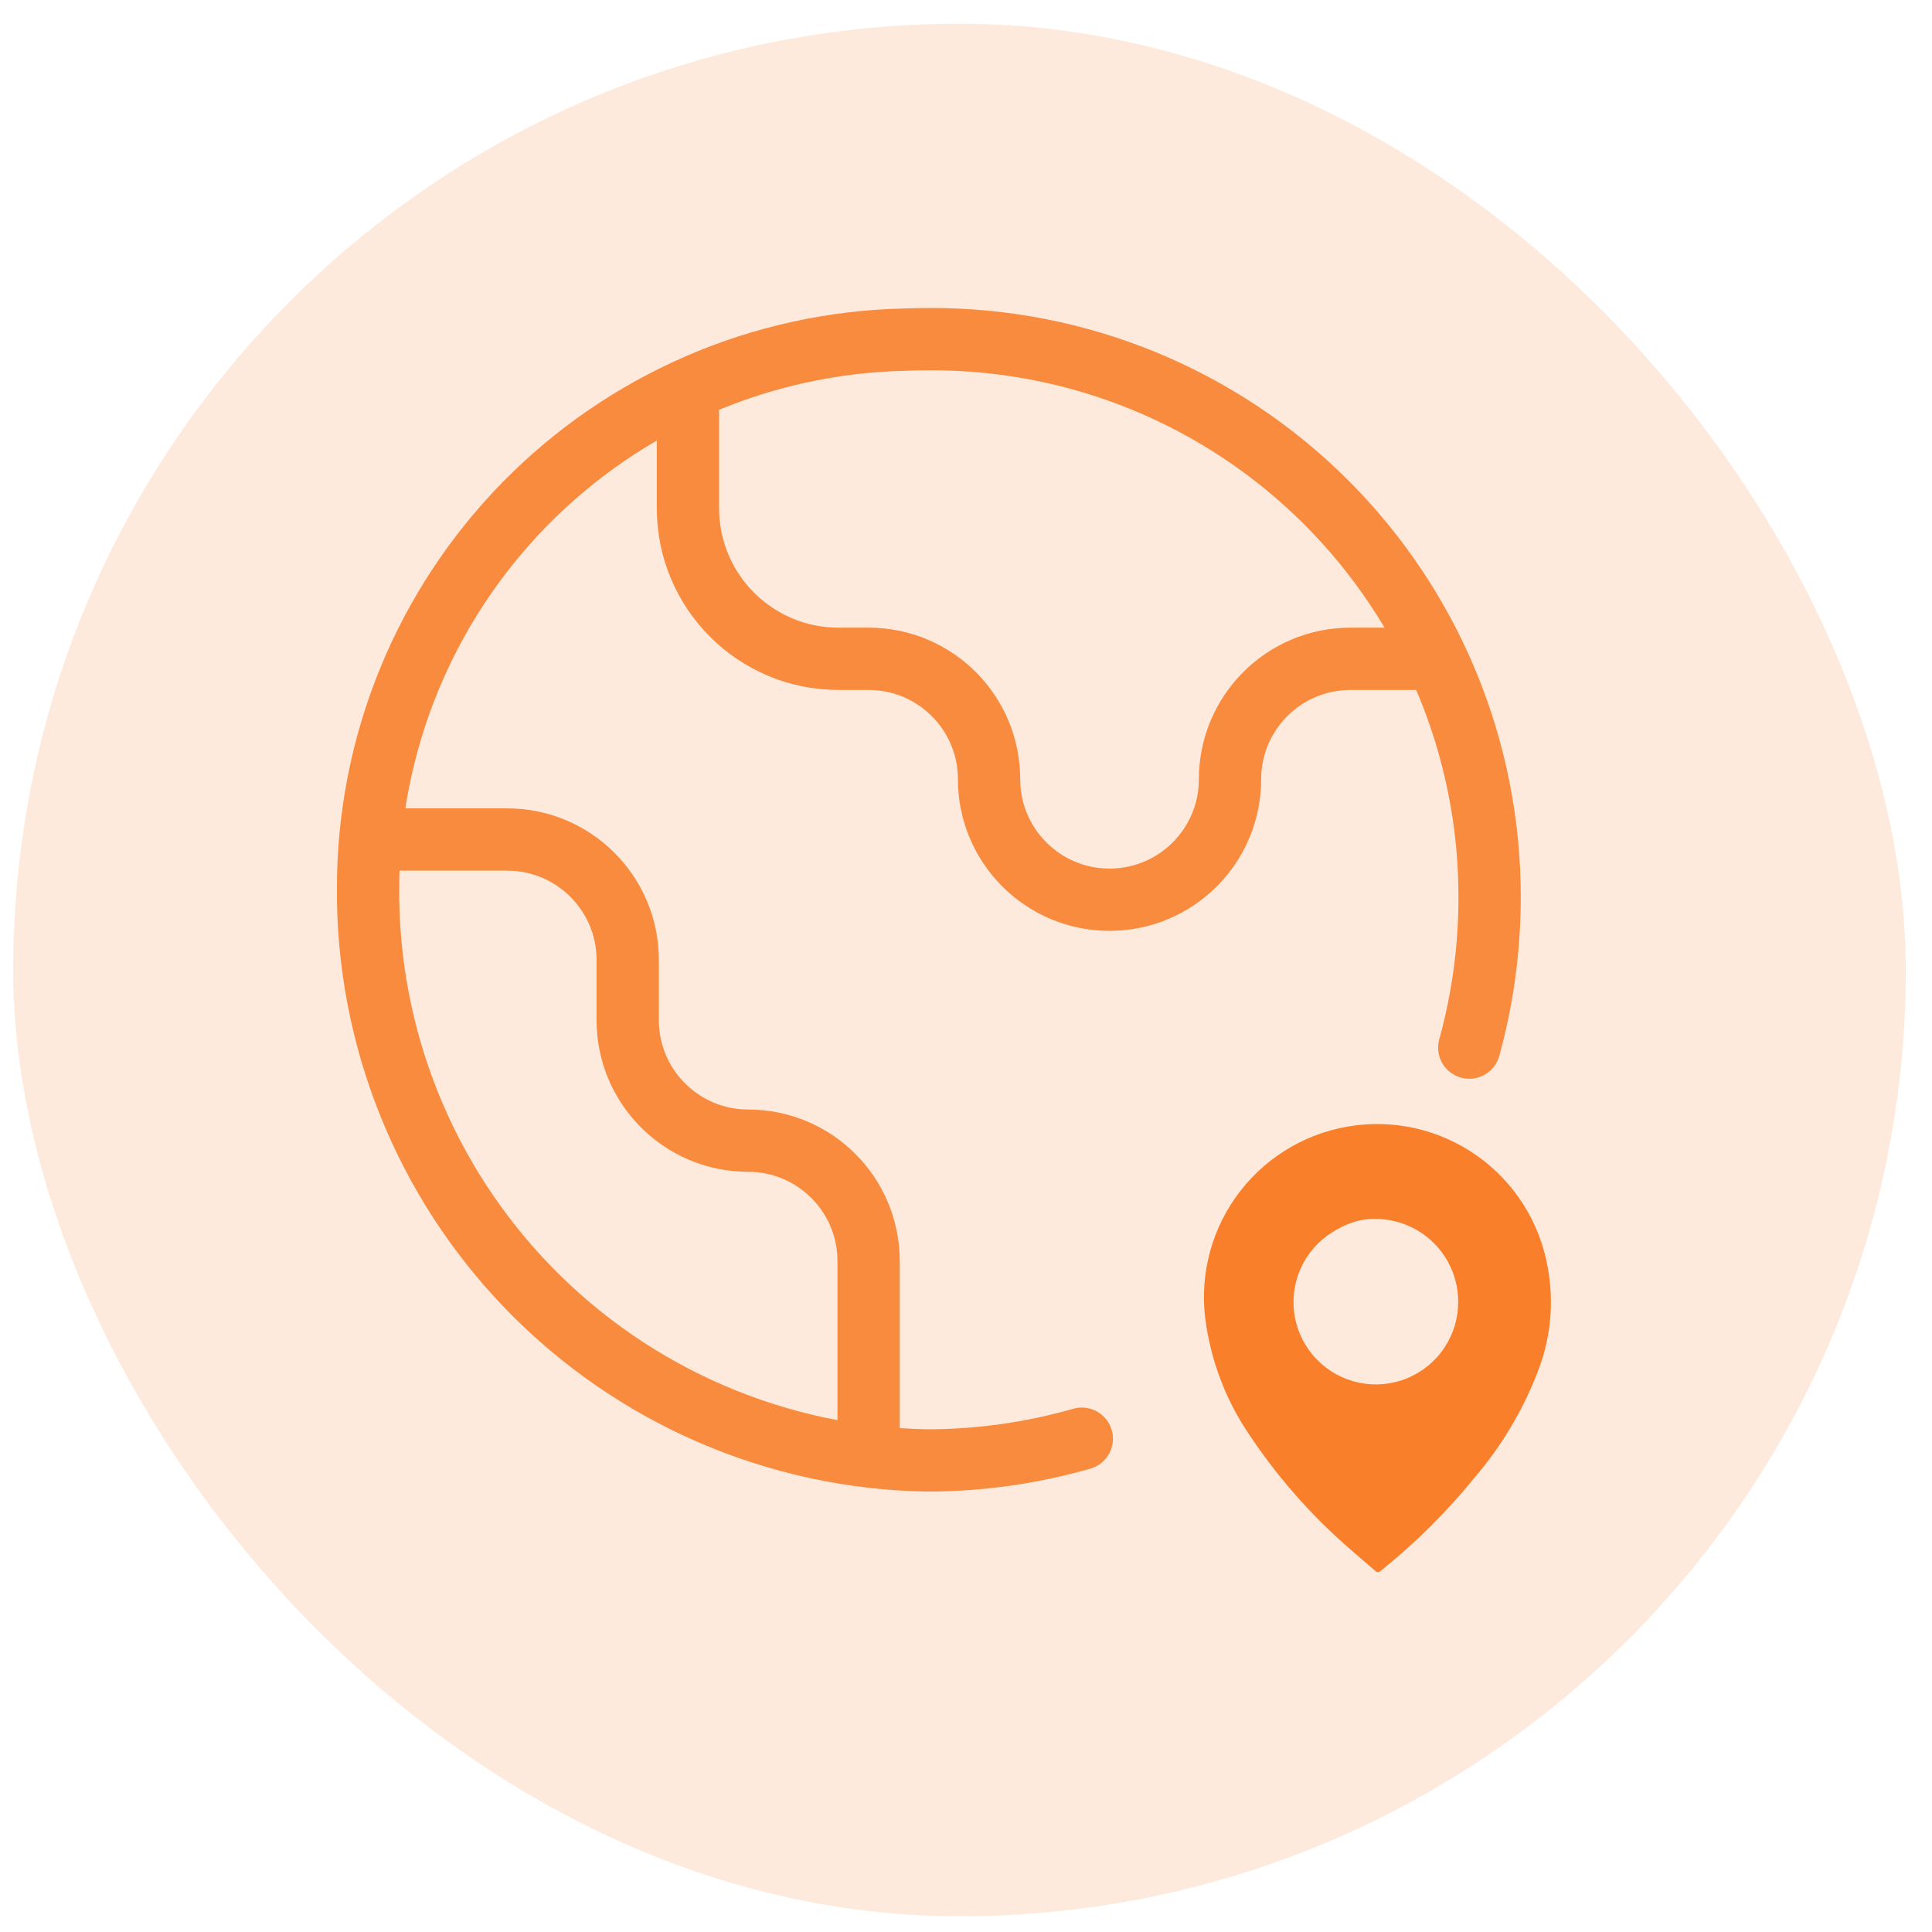 <svg width="49" height="49" viewBox="0 0 49 49" fill="none" xmlns="http://www.w3.org/2000/svg">
<rect x="0.335" y="0.602" width="48" height="48" rx="24" fill="#F97417" fill-opacity="0.15"/>
<path d="M34.917 39.868C34.91 39.865 34.902 39.86 34.895 39.855L34.278 39.322C33.232 38.422 32.321 37.376 31.573 36.217C31.076 35.438 30.745 34.565 30.599 33.653C30.4 32.505 30.664 31.325 31.335 30.372C32.005 29.419 33.027 28.772 34.175 28.573C35.323 28.373 36.503 28.638 37.456 29.309C38.408 29.979 39.055 31.001 39.255 32.149C39.412 33 39.337 33.878 39.038 34.691C38.657 35.716 38.096 36.665 37.383 37.494C36.691 38.345 35.911 39.121 35.057 39.809L34.995 39.857C34.973 39.874 34.944 39.878 34.917 39.868ZM34.905 30.915C34.489 30.902 34.132 31.036 33.78 31.258C33.428 31.481 33.15 31.803 32.982 32.185C32.815 32.566 32.766 32.989 32.84 33.399C32.915 33.809 33.111 34.187 33.403 34.485C33.694 34.783 34.068 34.986 34.476 35.07C34.884 35.153 35.308 35.113 35.693 34.954C36.078 34.794 36.407 34.523 36.636 34.176C36.866 33.828 36.987 33.42 36.983 33.003C36.98 32.452 36.761 31.924 36.372 31.534C35.983 31.143 35.456 30.921 34.905 30.915Z" fill="#F97F2A"/>
<path d="M9.894 21.292H12.865C14.552 21.292 15.92 22.66 15.92 24.347V25.874C15.92 27.562 17.288 28.93 18.975 28.93C20.663 28.93 22.03 30.297 22.03 31.985V36.484M17.448 10.5V12.89C17.448 14.999 19.157 16.709 21.267 16.709H22.03C23.718 16.709 25.085 18.077 25.085 19.764C25.085 21.451 26.453 22.819 28.141 22.819C29.828 22.819 31.196 21.451 31.196 19.764C31.196 18.077 32.564 16.709 34.251 16.709H35.877" stroke="#F98B3E" stroke-width="1.58" stroke-linecap="round" stroke-linejoin="round"/>
<path d="M37.264 26.57C37.606 25.333 37.78 24.052 37.78 22.763C37.783 20.898 37.417 19.051 36.703 17.328C35.989 15.605 34.941 14.04 33.619 12.724C32.298 11.407 30.729 10.366 29.003 9.658C27.277 8.951 25.429 8.592 23.564 8.602C23.356 8.602 23.151 8.605 22.945 8.614C19.311 8.692 15.852 10.19 13.308 12.786C10.764 15.383 9.338 18.872 9.335 22.507C9.306 26.31 10.78 29.971 13.436 32.693C16.092 35.414 19.715 36.977 23.518 37.04C24.846 37.039 26.165 36.853 27.437 36.489" stroke="#F98B3E" stroke-width="1.58" stroke-linecap="round"/>
</svg>

